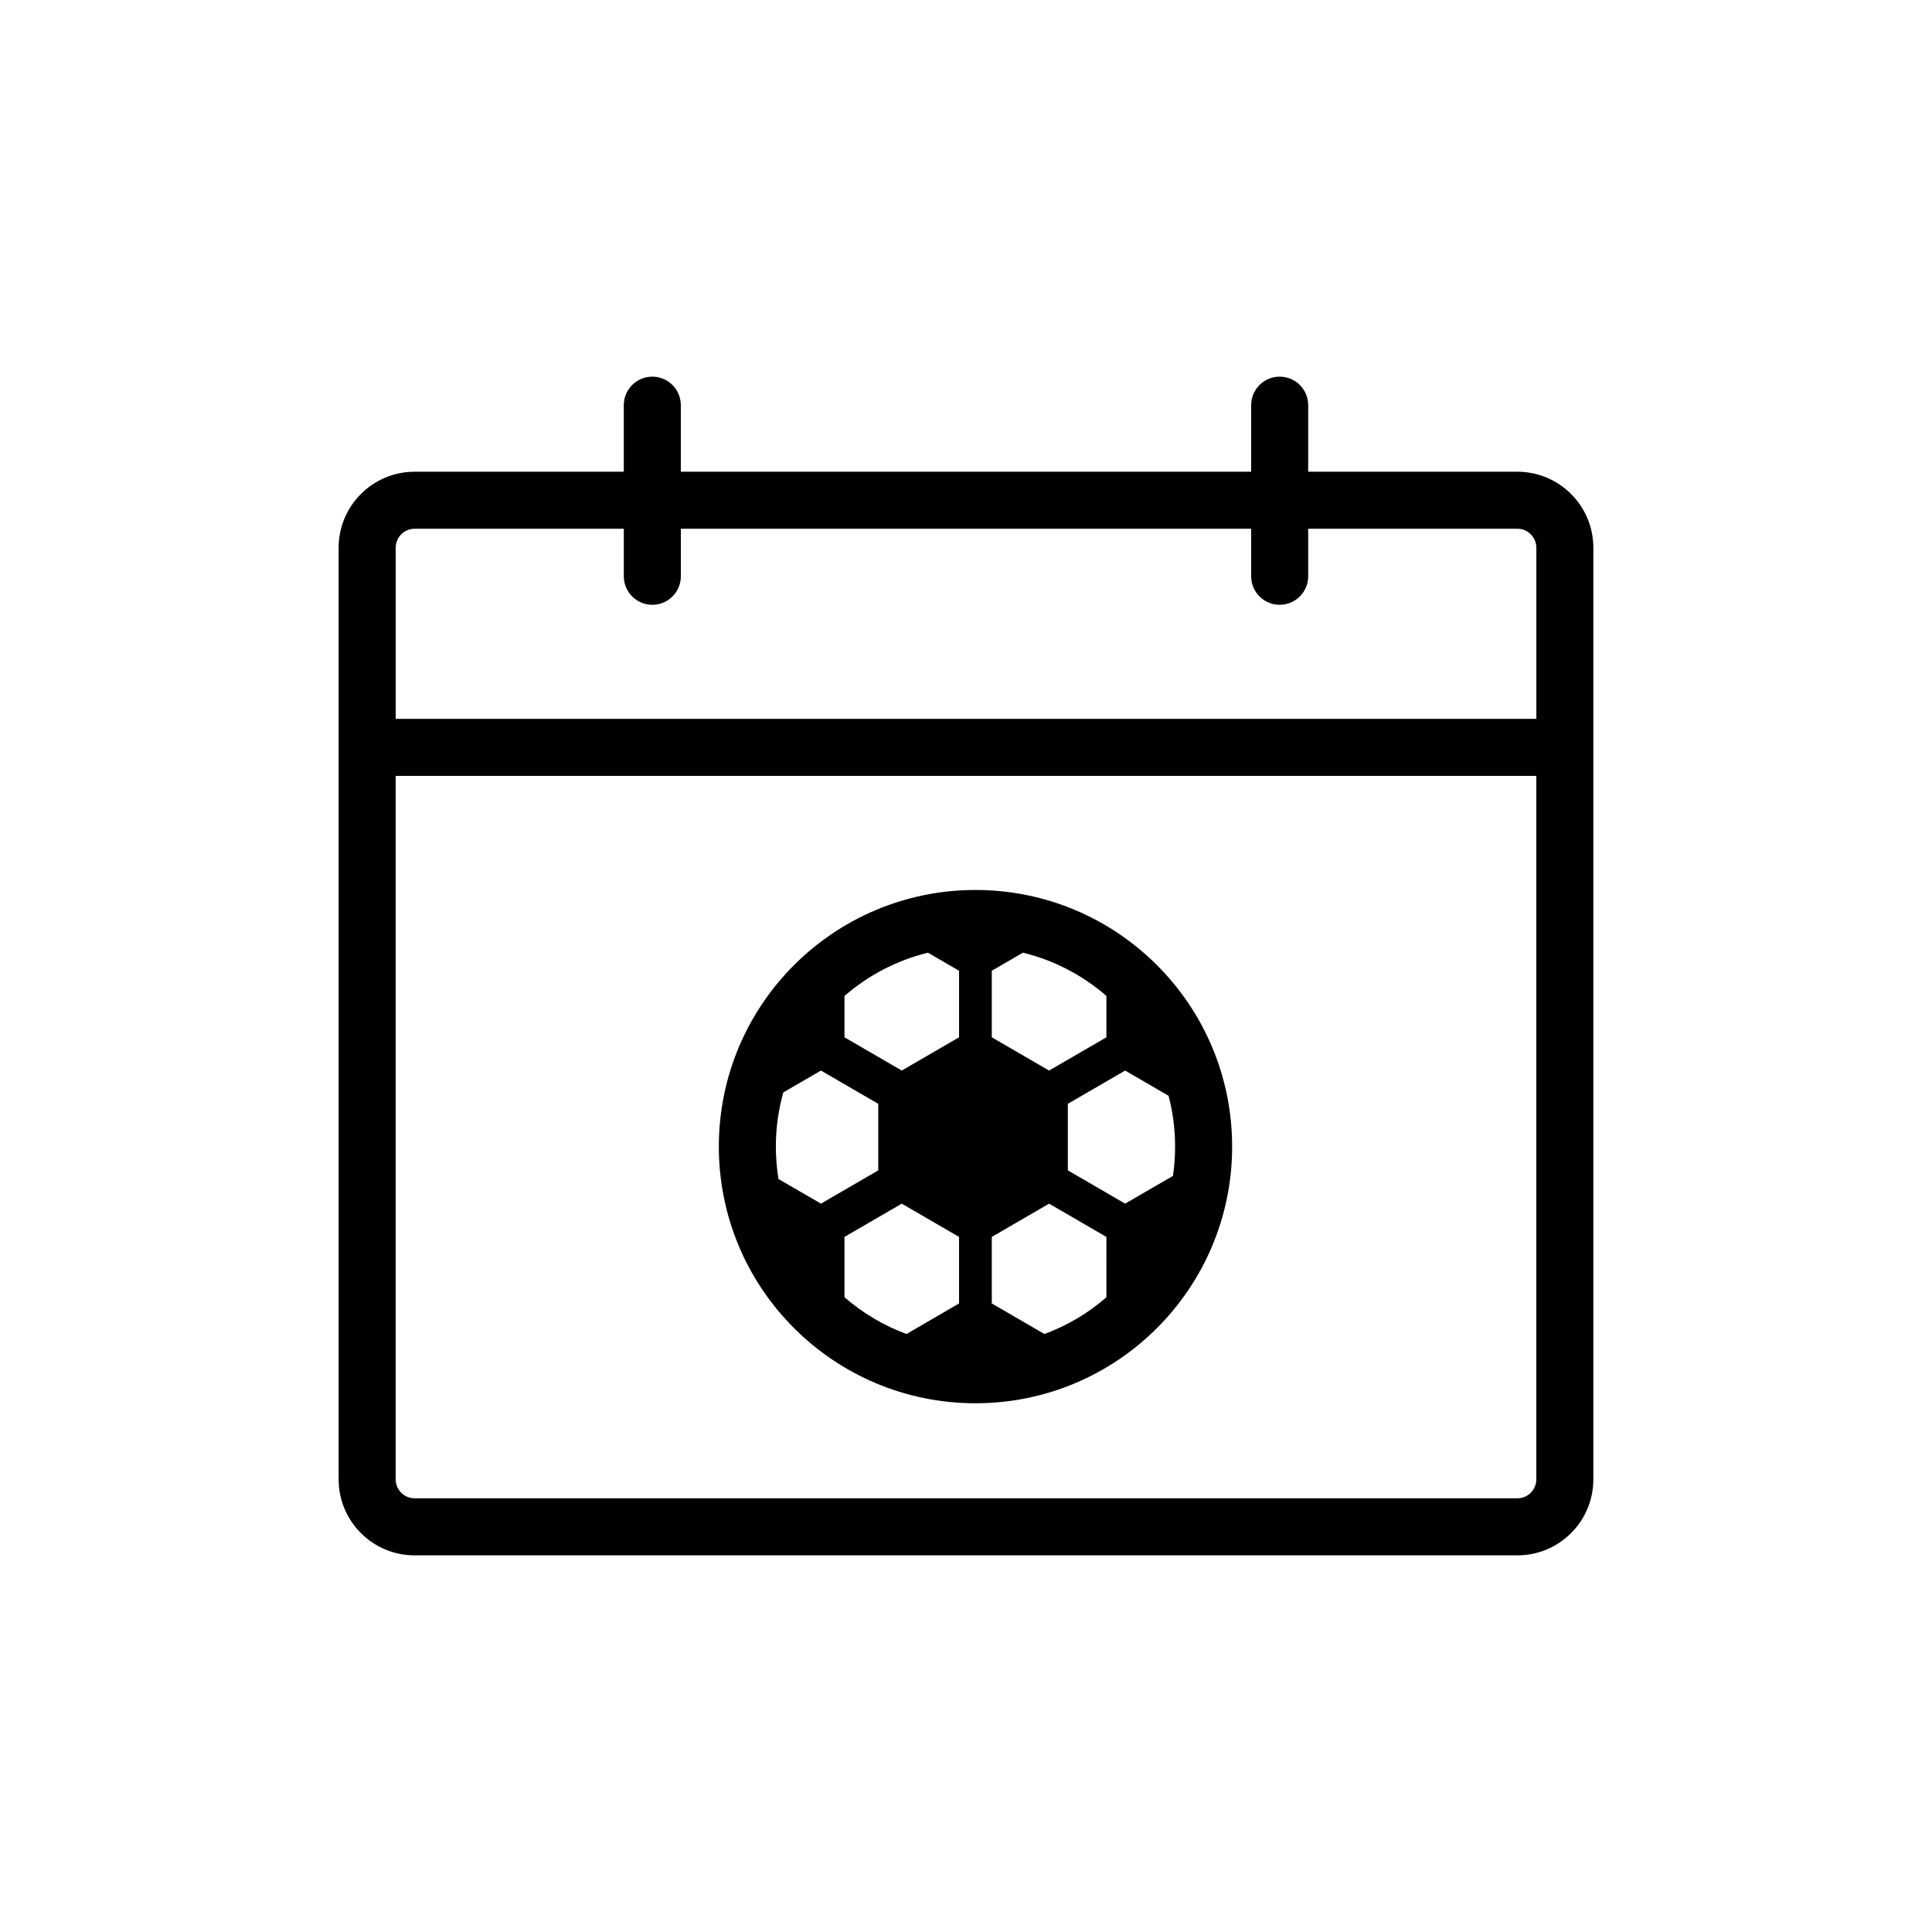 <?xml version="1.0" encoding="UTF-8"?>
<!-- Uploaded to: SVG Repo, www.svgrepo.com, Generator: SVG Repo Mixer Tools -->
<svg fill="#000000" width="800px" height="800px" version="1.1" viewBox="144 144 512 512" xmlns="http://www.w3.org/2000/svg">
 <path d="m483.13 243.82c4.172 0 7.555 3.383 7.555 7.559v17.633h55.418c11.133 0 20.152 9.023 20.152 20.152v246.87c0 11.129-9.02 20.152-20.152 20.152h-292.21c-11.129 0-20.152-9.023-20.152-20.152v-246.87c0-11.129 9.023-20.152 20.152-20.152h55.418v-17.633c0-4.176 3.383-7.559 7.559-7.559 4.172 0 7.555 3.383 7.555 7.559v17.633h151.14v-17.633c0-4.176 3.383-7.559 7.559-7.559zm68.012 105.8h-302.29v186.41c0 2.582 1.945 4.715 4.449 5.004l0.59 0.035h292.21c2.586 0 4.715-1.945 5.008-4.453l0.031-0.586zm-5.039-65.496h-55.418v12.598c0 4.172-3.383 7.555-7.555 7.555-4.176 0-7.559-3.383-7.559-7.555v-12.598h-151.14v12.598c0 4.172-3.383 7.555-7.555 7.555-4.176 0-7.559-3.383-7.559-7.555v-12.598h-55.418c-2.586 0-4.715 1.945-5.004 4.453l-0.035 0.586v45.344h302.29v-45.344c0-2.781-2.254-5.039-5.039-5.039zm-143.59 95.727c37.566 0 68.016 30.449 68.016 68.012s-30.449 68.016-68.016 68.016c-37.562 0-68.012-30.453-68.012-68.016s30.449-68.012 68.012-68.012zm19.508 83.129-15.184 8.816v17.633l13.938 8.098c6.078-2.234 11.633-5.555 16.43-9.727l0.004-16.004zm-39.043 0-15.184 8.816v15.98c4.801 4.176 10.359 7.504 16.445 9.746l13.922-8.094v-17.633zm-21.414-35.27-9.977 5.793c-1.285 4.566-1.973 9.383-1.973 14.359 0 2.926 0.238 5.797 0.695 8.59l11.254 6.527 15.188-8.82v-17.633zm80.609 0-15.184 8.816v17.633l15.184 8.82 12.676-7.352c0.371-2.535 0.566-5.125 0.566-7.766 0-4.652-0.602-9.168-1.73-13.469zm-27.082-31.242-8.254 4.793v17.633l15.184 8.816 15.188-8.816-0.004-10.969c-6.254-5.438-13.797-9.43-22.113-11.457zm-47.297 11.484v10.941l15.184 8.816 15.184-8.816v-17.633l-8.246-4.789c-8.316 2.035-15.867 6.035-22.121 11.48z" fill-rule="evenodd"/>
</svg>